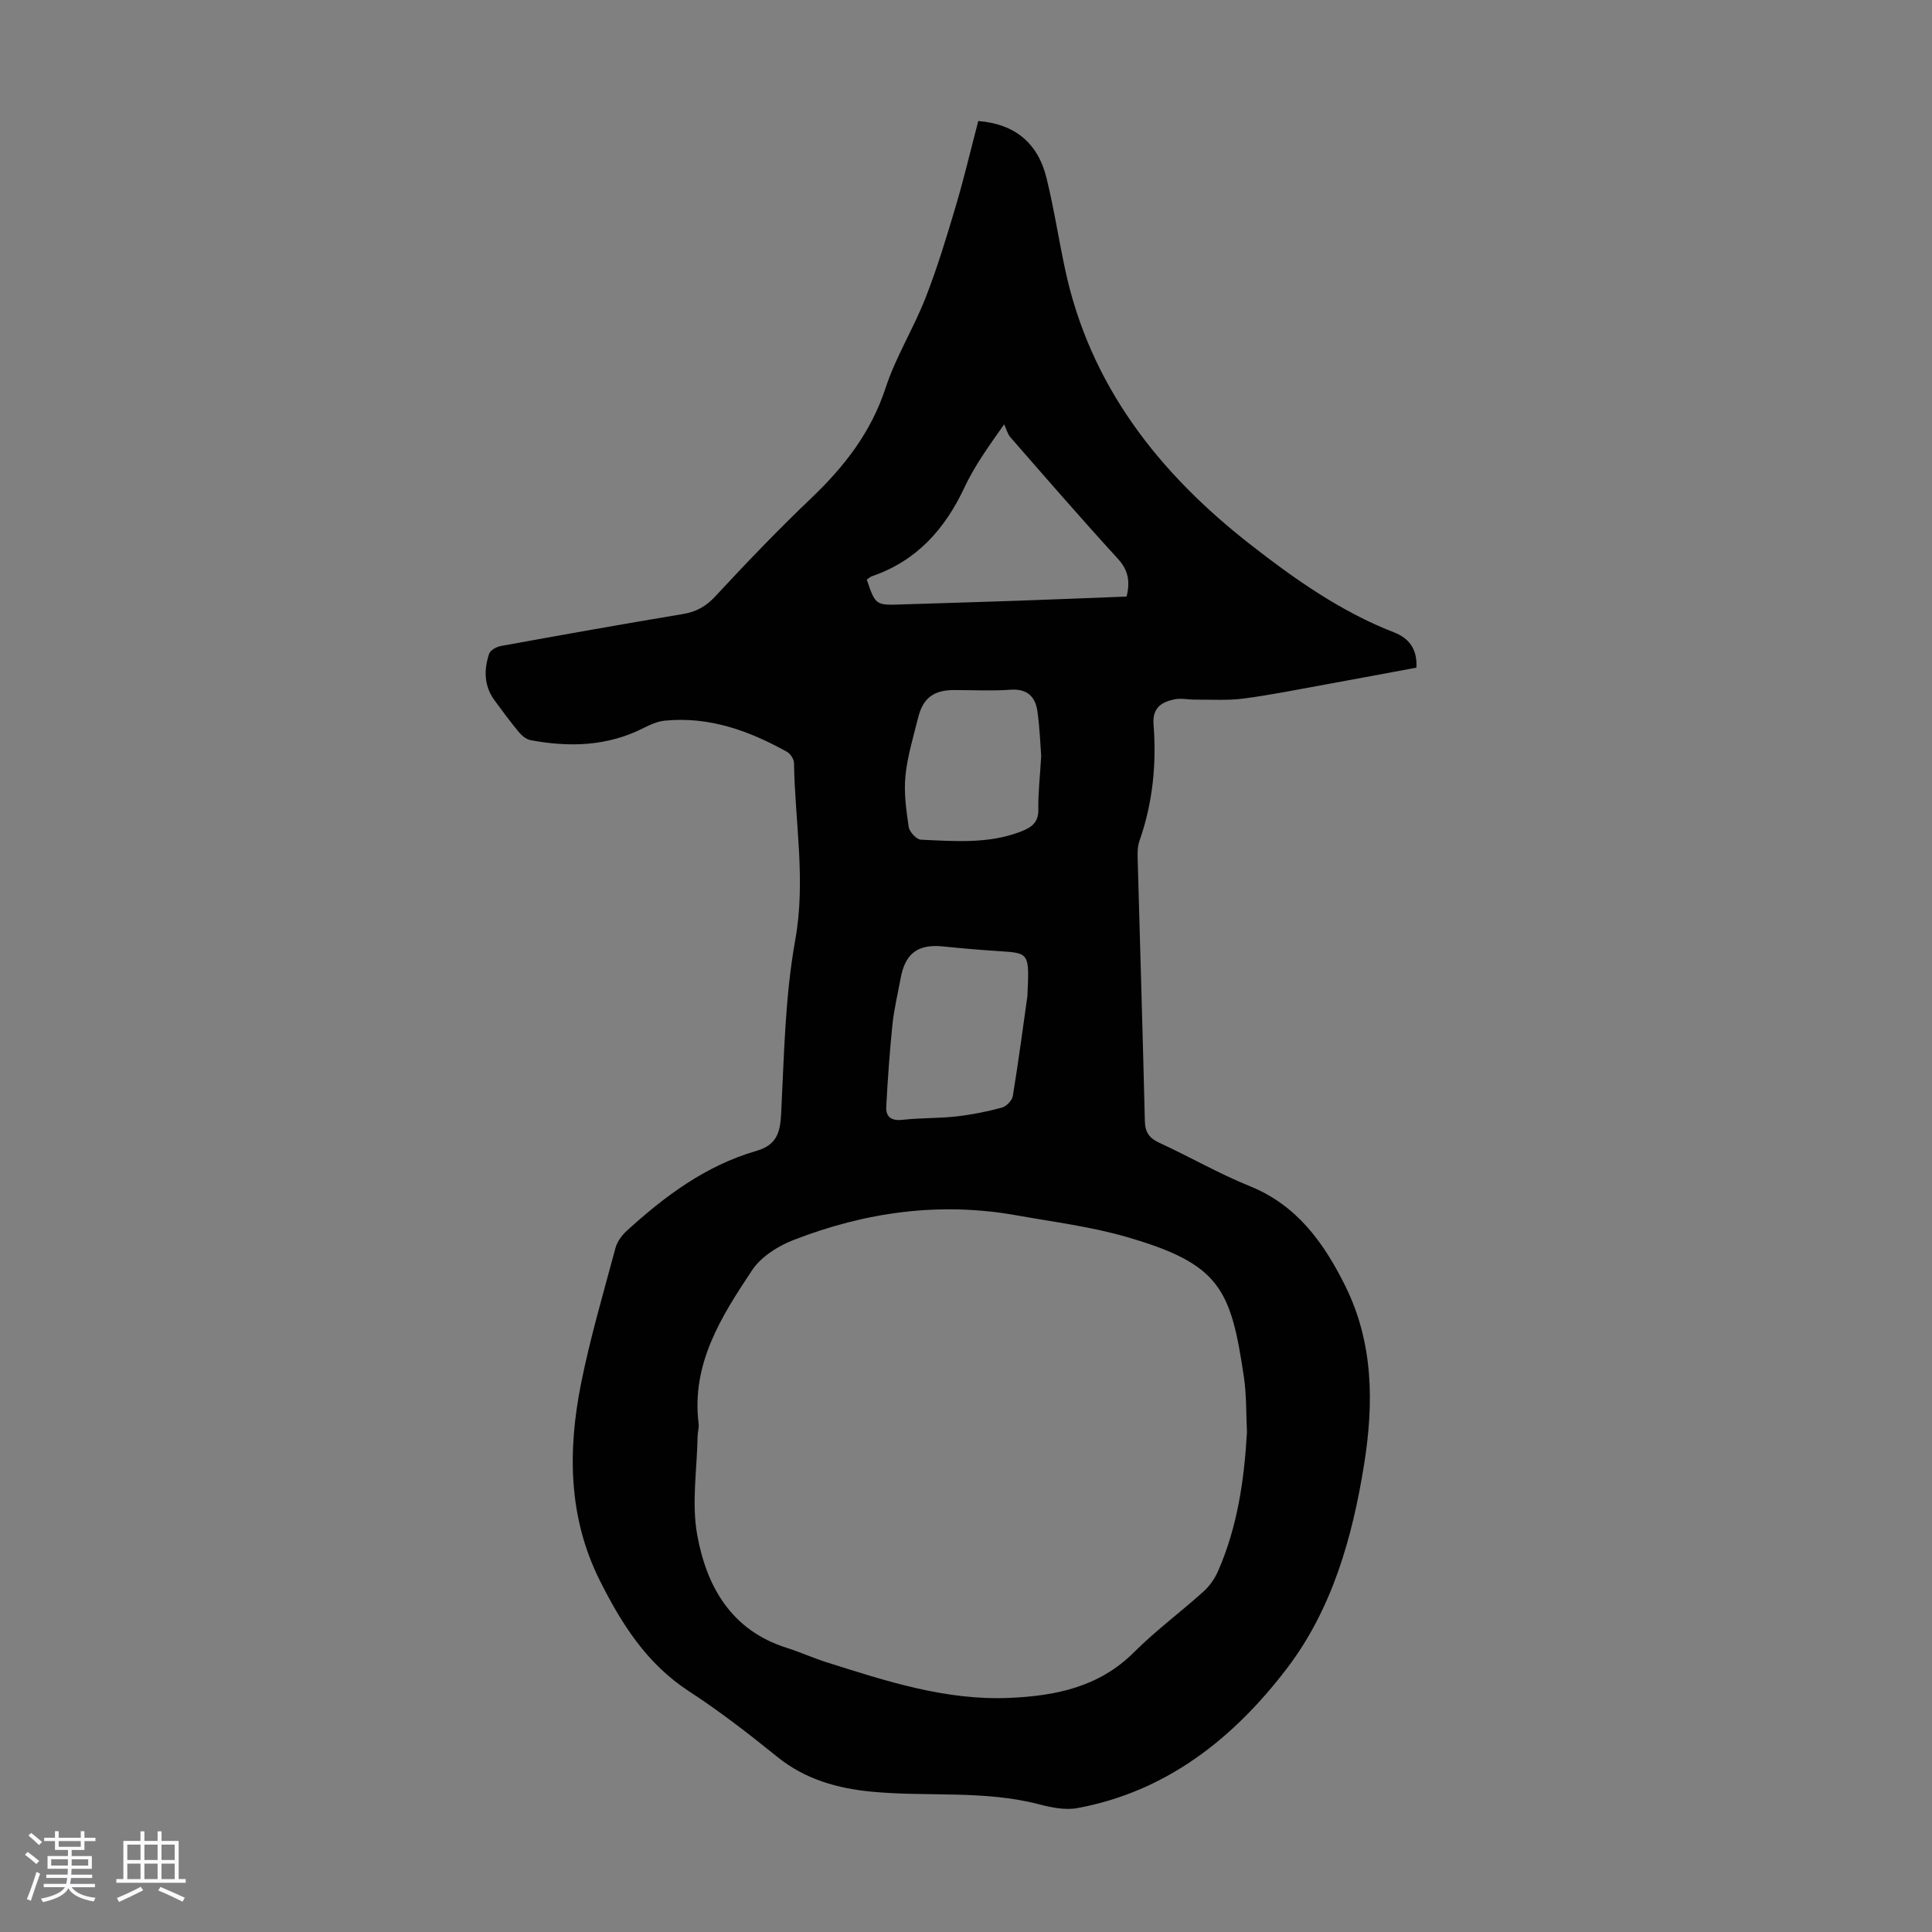 <svg enable-background="new 0 0 400 400" viewBox="0 0 400 400" xmlns="http://www.w3.org/2000/svg"><rect x="0" y="0" width="400" height="400" fill="#808080" stroke="none"/><path d="m5.17 384 .55-.58c.85.61 1.65 1.24 2.4 1.87l-.59.64c-.83-.73-1.62-1.38-2.36-1.93m1.22 9.53-.82-.34c.71-1.76 1.37-3.64 1.98-5.63.24.13.5.25.76.36-.6 1.67-1.24 3.54-1.92 5.61m-.5-13.5.57-.54c.56.44 1.31 1.06 2.26 1.87l-.64.64c-.68-.66-1.41-1.32-2.19-1.97m3.25.46h2.24v-1.36h.77v1.36h4.57v-1.36h.76v1.36h2.28v.69h-2.28v1.84h-2.64v1.26h4.18v2.64h-4.21c0 .45-.02.86-.05 1.21h4.32v.69h-4.38c-.04.34-.1.75-.19 1.22h5.15v.69h-4.82c.87 1.19 2.51 1.92 4.93 2.19-.17.31-.3.57-.37.76-2.77-.49-4.52-1.41-5.26-2.76-.56 1.26-2.3 2.23-5.24 2.9-.12-.24-.26-.48-.43-.72 2.73-.55 4.38-1.34 4.96-2.38h-4.38v-.69h4.65c.1-.38.17-.79.21-1.22h-4.32v-.69h4.4c.03-.34.05-.75.05-1.21h-4.2v-2.64h4.23v-1.26h-2.69v-1.84h-2.24zm1.46 4.46v1.29h3.45c.01-.4.02-.57.01-.53v-.32-.45h-3.46zm1.55-2.59h4.57v-1.19h-4.57zm6.11 2.59h-3.42v.77c-.01.19-.01.37-.02.53h3.44z" fill="#fafafc"/><path d="m32.63 379.16h.82v1.98h3.54v7.89h1.46v.78h-14.37v-.78h1.46v-7.89h3.54v-1.98h.82v1.98h2.73zm-3.49 11.48.5.73c-1.61.82-3.28 1.63-5 2.41-.13-.27-.28-.55-.44-.82 1.75-.72 3.4-1.49 4.94-2.32m-2.78-5.55h2.73v-3.18h-2.73zm0 3.95h2.73v-3.2h-2.73zm3.54-3.95h2.73v-3.18h-2.73zm0 3.95h2.73v-3.2h-2.73zm7.89 4.68c-1.84-.92-3.51-1.7-5.02-2.32l.45-.73c1.89.8 3.57 1.55 5.04 2.23zm-1.62-11.81h-2.73v3.18h2.73zm-2.73 7.13h2.73v-3.2h-2.73z" fill="#fafafc"/><path d="m202.54 25.06c7.51.58 12.33 4.5 14.12 11.76 1.52 6.18 2.49 12.49 3.81 18.72 5.12 24.24 19.44 42.4 38.45 57.23 9.16 7.14 18.68 13.87 29.66 18.14 3.08 1.2 4.9 3.41 4.67 7.32-6.3 1.17-12.62 2.36-18.95 3.51-5.61 1.02-11.21 2.15-16.85 2.89-3.28.43-6.65.2-9.98.22-1.44.01-2.95-.34-4.32-.06-2.7.56-4.59 1.78-4.32 5.21.64 8.2-.17 16.27-2.92 24.11-.43 1.22-.4 2.65-.36 3.97.49 18.01 1.05 36.02 1.48 54.02.06 2.36.92 3.55 3.03 4.52 6.29 2.89 12.33 6.39 18.74 8.98 9.75 3.95 15.28 11.72 19.68 20.55 5.89 11.81 5.97 24.36 3.94 37.06-2.43 15.18-6.64 29.99-16.01 42.26-10.98 14.38-24.84 25.46-43.36 28.88-2.5.46-5.35-.12-7.89-.78-11.42-2.98-23.15-1.52-34.69-2.62-7.08-.68-13.75-2.54-19.5-7.18-5.91-4.78-11.95-9.46-18.31-13.6-8.74-5.68-13.97-13.95-18.47-22.93-6.53-13.04-6.66-26.8-3.92-40.64 1.89-9.51 4.65-18.85 7.16-28.22.35-1.3 1.29-2.6 2.3-3.52 7.89-7.21 16.4-13.54 26.84-16.57 4.11-1.19 4.94-3.62 5.15-7.55.62-12.05.79-24.25 2.92-36.08 2.24-12.42-.06-24.49-.25-36.7-.01-.79-.75-1.91-1.47-2.31-7.83-4.36-16.07-7.34-25.24-6.45-1.48.14-2.97.78-4.32 1.47-7.52 3.85-15.43 4.09-23.51 2.57-.88-.17-1.79-.9-2.39-1.62-1.78-2.15-3.45-4.4-5.1-6.66-2.16-2.97-2.2-6.3-1.09-9.6.25-.74 1.52-1.45 2.42-1.61 12.54-2.28 25.08-4.52 37.65-6.61 2.79-.46 4.8-1.56 6.76-3.68 6.46-6.96 13.04-13.82 19.91-20.37 6.83-6.52 12.35-13.62 15.35-22.8 2.11-6.42 5.79-12.31 8.27-18.64 2.43-6.2 4.36-12.61 6.26-19 1.71-5.77 3.09-11.64 4.65-17.59zm55.63 271.44c-.19-3.8-.08-7.64-.63-11.38-2.71-18.27-4.89-23.42-24.35-29.04-7.37-2.13-15.09-3.09-22.67-4.45-15.95-2.86-31.41-.69-46.35 5.15-3.18 1.24-6.62 3.45-8.46 6.21-6.35 9.56-12.61 19.36-11.07 31.76.11.87-.2 1.78-.21 2.67-.12 6.8-1.27 13.79-.08 20.36 1.93 10.7 7.05 19.76 18.51 23.38 2.77.87 5.42 2.09 8.19 2.97 12.37 3.91 24.73 7.98 37.96 7.4 9.55-.42 18.53-2.23 25.75-9.43 4.5-4.49 9.67-8.32 14.4-12.58 1.27-1.14 2.35-2.68 3.03-4.25 4.01-9.15 5.42-18.86 5.98-28.77zm-24.92-172.99c.76-3.1.37-5.45-1.8-7.82-7.55-8.25-14.88-16.71-22.24-25.14-.63-.73-.88-1.79-1.31-2.7-3.5 4.95-6.23 8.82-8.21 13.05-4.05 8.65-9.9 15.22-19.13 18.39-.41.14-.74.48-1.1.72 1.76 5.23 1.89 5.31 6.92 5.14 8.05-.26 16.09-.49 24.14-.77 7.58-.26 15.15-.58 22.73-.87zm-20.54 82.73c.42-8.94.41-8.91-5.77-9.31-3.9-.25-7.8-.58-11.69-.98-5.2-.53-7.84 1.41-8.79 6.62-.58 3.19-1.36 6.35-1.69 9.57-.58 5.64-.98 11.31-1.28 16.98-.12 2.21 1.13 2.99 3.45 2.72 3.65-.42 7.37-.28 11.02-.69 3.19-.36 6.37-.99 9.47-1.83.93-.25 2.12-1.49 2.27-2.42 1.25-7.72 2.28-15.47 3.01-20.66zm2.86-49.71c-.18-2.26-.29-5.84-.8-9.36-.44-3.01-2.17-4.61-5.58-4.37-3.89.28-7.82.06-11.73.07-4.14.01-6.37 1.67-7.37 5.7-.99 4.01-2.23 8.01-2.63 12.09-.34 3.47.16 7.07.68 10.55.15 1.02 1.61 2.59 2.52 2.64 7.01.31 14.08.93 20.87-1.75 2.15-.85 3.51-1.91 3.45-4.55-.07-3.23.32-6.47.59-11.02z" fill="#010101"/></svg>